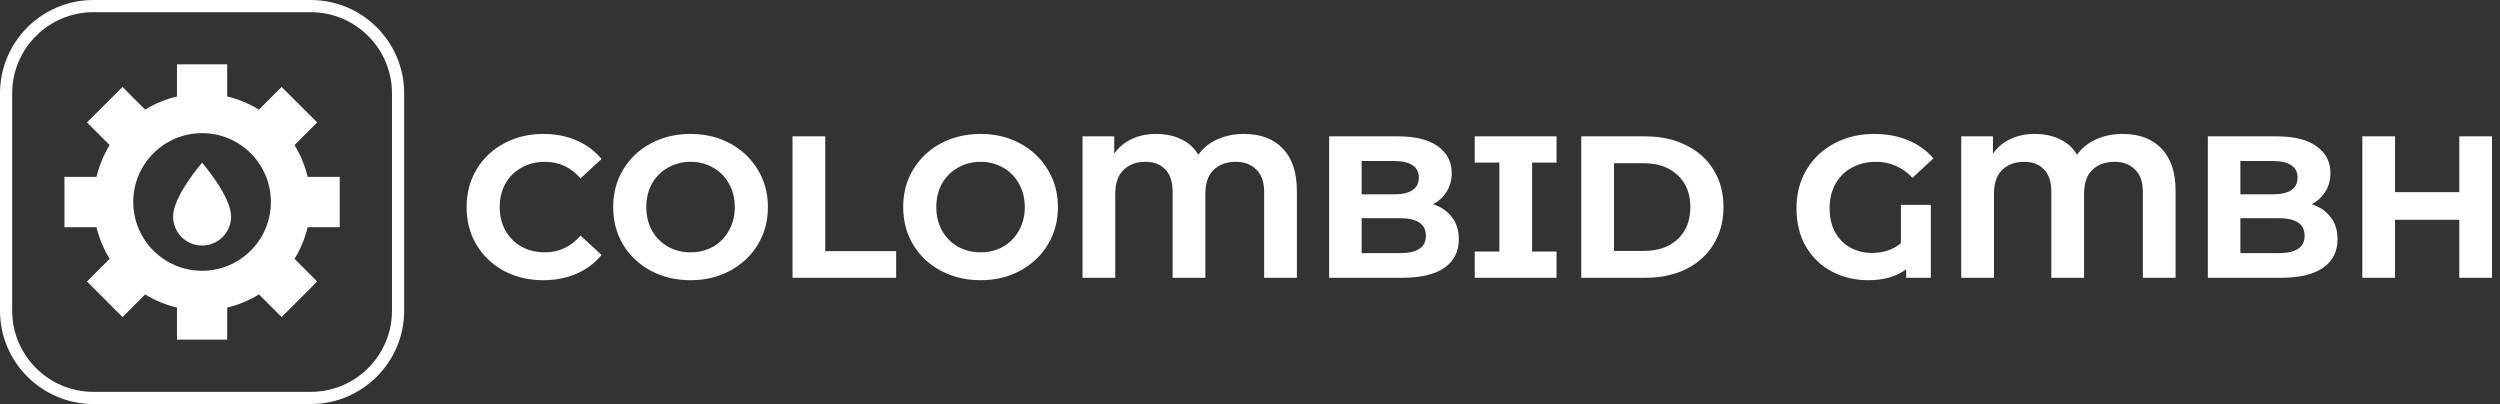 <svg width="198" height="32" viewBox="0 0 198 32" fill="none" xmlns="http://www.w3.org/2000/svg">
<rect x="0" y="0" width="198" height="32" fill="#333333" stroke="none"/>
<path fill-rule="evenodd" clip-rule="evenodd" d="M32.01 7.39V24.61C32.01 28.681 28.691 32 24.61 32H7.399C3.319 32 0 28.681 0 24.61V7.39C0 3.309 3.319 0 7.399 0H24.61C28.691 0 32.01 3.309 32.01 7.39ZM31.045 7.39C31.045 3.849 28.16 0.965 24.61 0.965H7.399C3.849 0.965 0.965 3.849 0.965 7.39V24.61C0.965 28.151 3.849 31.035 7.399 31.035H24.61C28.16 31.035 31.045 28.151 31.045 24.61V7.39Z" fill="white"/>
<path d="M13.709 17.153C13.709 18.417 14.741 19.449 16.005 19.449C17.268 19.449 18.301 18.417 18.301 17.153C18.301 15.513 16.005 12.889 16.005 12.889C16.005 12.889 13.709 15.513 13.709 17.153Z" fill="white"/>
<path fill-rule="evenodd" clip-rule="evenodd" d="M24.369 17.992C24.147 18.889 23.8 19.738 23.327 20.5L25.121 22.295L22.304 25.112L20.51 23.317C19.738 23.79 18.899 24.147 17.992 24.359V26.897H14.017V24.359C13.111 24.147 12.271 23.79 11.499 23.317L9.705 25.112L6.888 22.295L8.682 20.5C8.21 19.738 7.862 18.889 7.641 17.992H5.103V14.008H7.641C7.862 13.111 8.21 12.262 8.682 11.49L6.888 9.695L9.705 6.888L11.499 8.683C12.271 8.21 13.111 7.853 14.017 7.641V5.094H17.992V7.641C18.899 7.853 19.738 8.21 20.51 8.683L22.304 6.888L25.121 9.695L23.327 11.49C23.8 12.262 24.147 13.111 24.369 14.008H26.906V17.992H24.369ZM21.455 15.995C21.455 12.985 19.015 10.544 16.005 10.544C12.995 10.544 10.554 12.985 10.554 15.995C10.554 19.005 12.995 21.446 16.005 21.446C19.015 21.446 21.455 19.005 21.455 15.995Z" fill="white"/>
<path d="M43.018 22.192C41.877 22.192 40.842 21.947 39.914 21.456C38.997 20.955 38.271 20.267 37.738 19.392C37.215 18.507 36.954 17.509 36.954 16.4C36.954 15.291 37.215 14.299 37.738 13.424C38.271 12.539 38.997 11.851 39.914 11.36C40.842 10.859 41.882 10.608 43.034 10.608C44.005 10.608 44.879 10.779 45.658 11.12C46.447 11.461 47.109 11.952 47.642 12.592L45.978 14.128C45.221 13.253 44.282 12.816 43.162 12.816C42.469 12.816 41.85 12.971 41.306 13.28C40.762 13.579 40.335 14 40.026 14.544C39.727 15.088 39.578 15.707 39.578 16.4C39.578 17.093 39.727 17.712 40.026 18.256C40.335 18.8 40.762 19.227 41.306 19.536C41.85 19.835 42.469 19.984 43.162 19.984C44.282 19.984 45.221 19.541 45.978 18.656L47.642 20.192C47.109 20.843 46.447 21.339 45.658 21.68C44.869 22.021 43.989 22.192 43.018 22.192ZM54.691 22.192C53.529 22.192 52.478 21.941 51.539 21.44C50.611 20.939 49.881 20.251 49.347 19.376C48.825 18.491 48.563 17.499 48.563 16.4C48.563 15.301 48.825 14.315 49.347 13.44C49.881 12.555 50.611 11.861 51.539 11.36C52.478 10.859 53.529 10.608 54.691 10.608C55.854 10.608 56.899 10.859 57.827 11.36C58.755 11.861 59.486 12.555 60.019 13.44C60.553 14.315 60.819 15.301 60.819 16.4C60.819 17.499 60.553 18.491 60.019 19.376C59.486 20.251 58.755 20.939 57.827 21.44C56.899 21.941 55.854 22.192 54.691 22.192ZM54.691 19.984C55.353 19.984 55.95 19.835 56.483 19.536C57.017 19.227 57.433 18.8 57.731 18.256C58.041 17.712 58.195 17.093 58.195 16.4C58.195 15.707 58.041 15.088 57.731 14.544C57.433 14 57.017 13.579 56.483 13.28C55.95 12.971 55.353 12.816 54.691 12.816C54.03 12.816 53.433 12.971 52.899 13.28C52.366 13.579 51.945 14 51.635 14.544C51.337 15.088 51.187 15.707 51.187 16.4C51.187 17.093 51.337 17.712 51.635 18.256C51.945 18.8 52.366 19.227 52.899 19.536C53.433 19.835 54.03 19.984 54.691 19.984ZM62.767 10.8H65.359V19.888H70.975V22H62.767V10.8ZM77.66 22.192C76.497 22.192 75.447 21.941 74.508 21.44C73.58 20.939 72.849 20.251 72.316 19.376C71.793 18.491 71.532 17.499 71.532 16.4C71.532 15.301 71.793 14.315 72.316 13.44C72.849 12.555 73.58 11.861 74.508 11.36C75.447 10.859 76.497 10.608 77.66 10.608C78.823 10.608 79.868 10.859 80.796 11.36C81.724 11.861 82.455 12.555 82.988 13.44C83.521 14.315 83.788 15.301 83.788 16.4C83.788 17.499 83.521 18.491 82.988 19.376C82.455 20.251 81.724 20.939 80.796 21.44C79.868 21.941 78.823 22.192 77.66 22.192ZM77.66 19.984C78.321 19.984 78.919 19.835 79.452 19.536C79.985 19.227 80.401 18.8 80.7 18.256C81.009 17.712 81.164 17.093 81.164 16.4C81.164 15.707 81.009 15.088 80.7 14.544C80.401 14 79.985 13.579 79.452 13.28C78.919 12.971 78.321 12.816 77.66 12.816C76.999 12.816 76.401 12.971 75.868 13.28C75.335 13.579 74.913 14 74.604 14.544C74.305 15.088 74.156 15.707 74.156 16.4C74.156 17.093 74.305 17.712 74.604 18.256C74.913 18.8 75.335 19.227 75.868 19.536C76.401 19.835 76.999 19.984 77.66 19.984ZM98.52 10.608C99.843 10.608 100.872 10.997 101.608 11.776C102.344 12.544 102.712 13.659 102.712 15.12V22H100.12V15.2C100.12 14.411 99.912 13.819 99.496 13.424C99.091 13.019 98.552 12.816 97.88 12.816C97.144 12.816 96.557 13.029 96.12 13.456C95.683 13.872 95.464 14.507 95.464 15.36V22H92.872V15.2C92.872 14.411 92.68 13.819 92.296 13.424C91.912 13.019 91.389 12.816 90.728 12.816C90.003 12.816 89.421 13.029 88.984 13.456C88.547 13.872 88.328 14.507 88.328 15.36V22H85.736V10.8H88.248V12.176C88.589 11.675 89.043 11.291 89.608 11.024C90.173 10.747 90.824 10.608 91.56 10.608C92.328 10.608 93 10.752 93.576 11.04C94.152 11.317 94.595 11.723 94.904 12.256C95.288 11.723 95.789 11.317 96.408 11.04C97.037 10.752 97.741 10.608 98.52 10.608ZM113.491 16.176C114.131 16.379 114.633 16.72 114.995 17.2C115.358 17.669 115.539 18.251 115.539 18.944C115.539 19.925 115.155 20.683 114.387 21.216C113.63 21.739 112.521 22 111.059 22H105.267V10.8H110.739C112.105 10.8 113.15 11.061 113.875 11.584C114.611 12.107 114.979 12.816 114.979 13.712C114.979 14.256 114.846 14.741 114.579 15.168C114.323 15.595 113.961 15.931 113.491 16.176ZM107.843 12.752V15.392H110.419C111.059 15.392 111.545 15.28 111.875 15.056C112.206 14.832 112.371 14.501 112.371 14.064C112.371 13.627 112.206 13.301 111.875 13.088C111.545 12.864 111.059 12.752 110.419 12.752H107.843ZM110.867 20.048C111.55 20.048 112.062 19.936 112.403 19.712C112.755 19.488 112.931 19.141 112.931 18.672C112.931 17.744 112.243 17.28 110.867 17.28H107.843V20.048H110.867ZM121.342 12.88V19.92H123.278V22H116.798V19.92H118.75V12.88H116.798V10.8H123.278V12.88H121.342ZM125.236 10.8H130.324C131.54 10.8 132.612 11.035 133.54 11.504C134.479 11.963 135.204 12.613 135.716 13.456C136.239 14.299 136.5 15.28 136.5 16.4C136.5 17.52 136.239 18.501 135.716 19.344C135.204 20.187 134.479 20.843 133.54 21.312C132.612 21.771 131.54 22 130.324 22H125.236V10.8ZM130.196 19.872C131.316 19.872 132.207 19.563 132.868 18.944C133.54 18.315 133.876 17.467 133.876 16.4C133.876 15.333 133.54 14.491 132.868 13.872C132.207 13.243 131.316 12.928 130.196 12.928H127.828V19.872H130.196ZM150.554 16.224H152.922V22H150.97V21.328C150.191 21.904 149.189 22.192 147.962 22.192C146.927 22.192 145.978 21.968 145.114 21.52C144.25 21.072 143.562 20.421 143.05 19.568C142.538 18.704 142.282 17.68 142.282 16.496C142.282 15.355 142.543 14.341 143.066 13.456C143.599 12.56 144.335 11.861 145.274 11.36C146.213 10.859 147.269 10.608 148.442 10.608C149.423 10.608 150.314 10.773 151.114 11.104C151.914 11.435 152.586 11.915 153.13 12.544L151.466 14.08C150.666 13.237 149.701 12.816 148.57 12.816C147.855 12.816 147.221 12.971 146.666 13.28C146.111 13.579 145.679 14.005 145.37 14.56C145.061 15.115 144.906 15.755 144.906 16.48C144.906 17.237 145.055 17.883 145.354 18.416C145.663 18.949 146.074 19.355 146.586 19.632C147.098 19.899 147.658 20.032 148.266 20.032C149.173 20.032 149.935 19.776 150.554 19.264V16.224ZM168.114 10.608C169.436 10.608 170.466 10.997 171.202 11.776C171.938 12.544 172.306 13.659 172.306 15.12V22H169.714V15.2C169.714 14.411 169.506 13.819 169.09 13.424C168.684 13.019 168.146 12.816 167.474 12.816C166.738 12.816 166.151 13.029 165.714 13.456C165.276 13.872 165.058 14.507 165.058 15.36V22H162.466V15.2C162.466 14.411 162.274 13.819 161.89 13.424C161.506 13.019 160.983 12.816 160.322 12.816C159.596 12.816 159.015 13.029 158.578 13.456C158.14 13.872 157.922 14.507 157.922 15.36V22H155.33V10.8H157.842V12.176C158.183 11.675 158.636 11.291 159.202 11.024C159.767 10.747 160.418 10.608 161.154 10.608C161.922 10.608 162.594 10.752 163.17 11.04C163.746 11.317 164.188 11.723 164.498 12.256C164.882 11.723 165.383 11.317 166.002 11.04C166.631 10.752 167.335 10.608 168.114 10.608ZM183.085 16.176C183.725 16.379 184.226 16.72 184.589 17.2C184.952 17.669 185.133 18.251 185.133 18.944C185.133 19.925 184.749 20.683 183.981 21.216C183.224 21.739 182.114 22 180.653 22H174.861V10.8H180.333C181.698 10.8 182.744 11.061 183.469 11.584C184.205 12.107 184.573 12.816 184.573 13.712C184.573 14.256 184.44 14.741 184.173 15.168C183.917 15.595 183.554 15.931 183.085 16.176ZM177.437 12.752V15.392H180.013C180.653 15.392 181.138 15.28 181.469 15.056C181.8 14.832 181.965 14.501 181.965 14.064C181.965 13.627 181.8 13.301 181.469 13.088C181.138 12.864 180.653 12.752 180.013 12.752H177.437ZM180.461 20.048C181.144 20.048 181.656 19.936 181.997 19.712C182.349 19.488 182.525 19.141 182.525 18.672C182.525 17.744 181.837 17.28 180.461 17.28H177.437V20.048H180.461ZM197.367 10.8V22H194.775V17.408H189.687V22H187.095V10.8H189.687V15.216H194.775V10.8H197.367Z" fill="white"/>
</svg>
